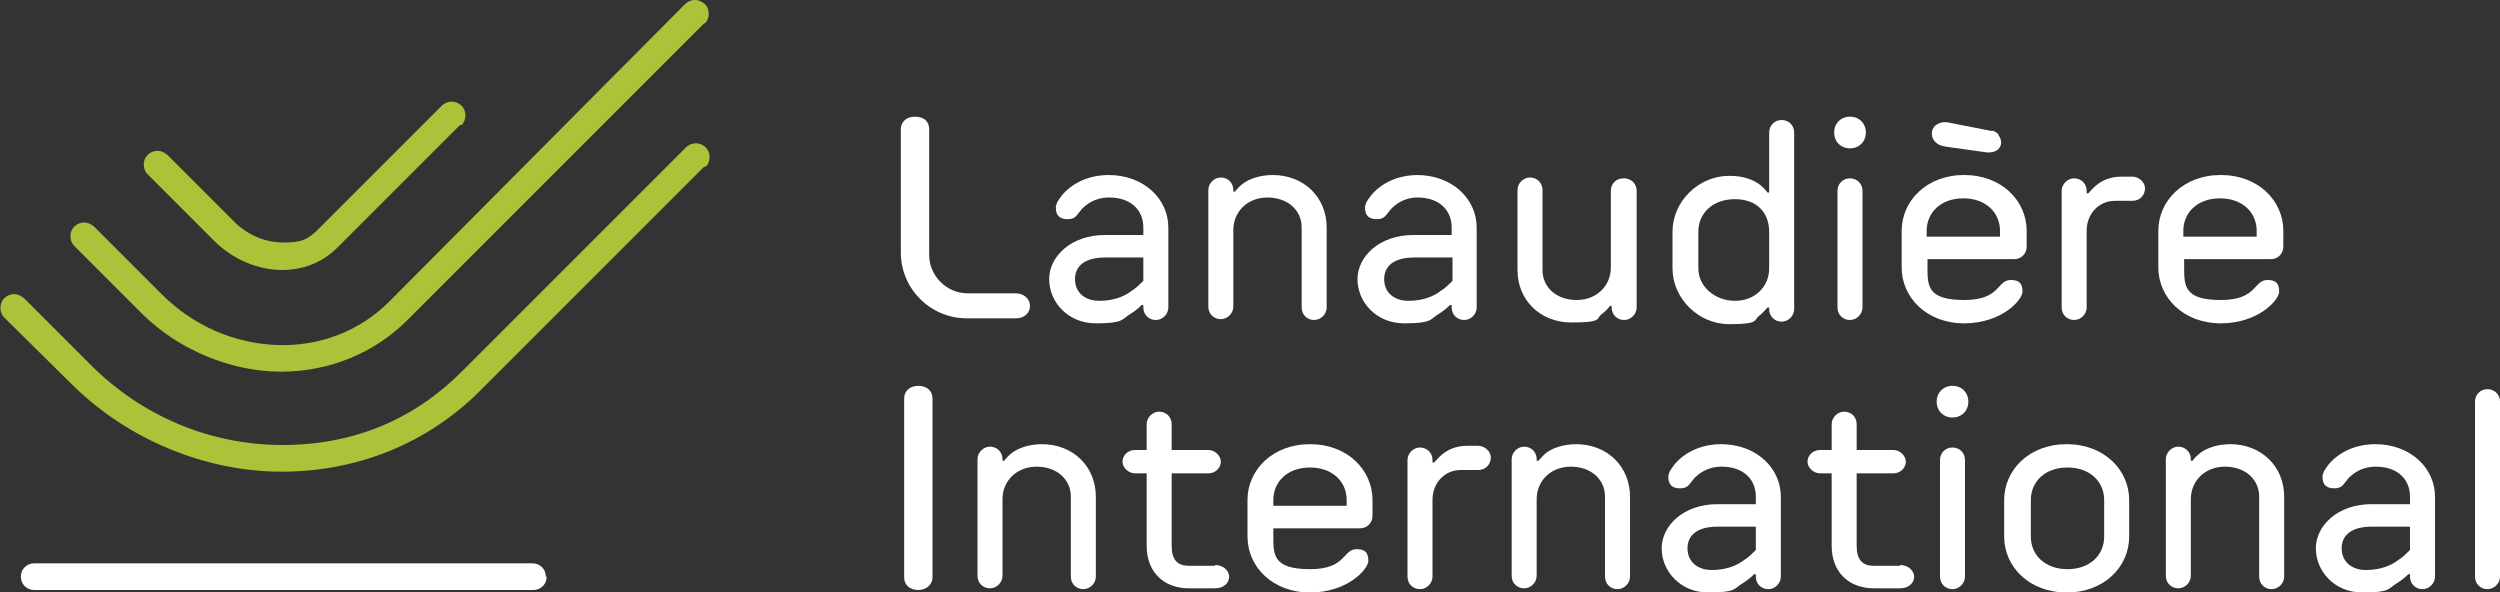 <?xml version="1.0" encoding="UTF-8"?>
<svg xmlns="http://www.w3.org/2000/svg" id="CMJN" version="1.1" viewBox="0 0 300 71.1">
  <rect x="0" y="0" width="300" height="71.1" fill="#333333" stroke="none"/>
  <!-- Generator: Adobe Illustrator 29.5.0, SVG Export Plug-In . SVG Version: 2.1.0 Build 137)  -->
  <defs>
    <style>
      .st0 {
        fill: #abc338;
      }

      .st1 {
        fill: #fff;
      }
    </style>
  </defs>
  <g>
    <path class="st1" d="M121.9,35.2h-5.8c-2.5,0-4.6-2.1-4.6-4.6v-15.1c0-.9-.6-1.5-1.7-1.5s-1.7.7-1.7,1.5v14.8c0,4.4,3.6,7.9,7.9,7.9h5.9c1.1,0,1.7-.7,1.7-1.5s-.7-1.5-1.7-1.5Z"></path>
    <path class="st1" d="M133.1,21c-3.4,0-5.3,1.8-6,2.9,0,0-.1.2-.2.3-.1.2-.2.5-.2.7,0,.9.4,1.4,1.4,1.4s1.1-.5,1.7-1.2c.5-.5,1.5-1.4,3.3-1.4,2.6,0,4.1,1.5,4.1,3.6v.9h-4.6c-4.1,0-6.7,2.6-6.7,5.3s2.2,5.3,5.6,5.3,3.1-.5,4.1-1.1c.5-.3,1-.7,1.4-1.1h.2v.3c0,.9.7,1.5,1.5,1.5s1.5-.7,1.5-1.5v-9.6c0-3.4-2.9-6.3-7.2-6.3ZM137.2,33.7c-.4.4-.9.9-1.4,1.2-.9.7-2.2,1.2-3.9,1.2s-2.9-1-2.9-2.6,1.2-2.6,3.6-2.6h4.6v2.7Z"></path>
    <path class="st1" d="M152.8,21c-1.7,0-2.9.5-3.6,1-.4.3-.8.7-1,1h-.2v-.2c0-.9-.7-1.5-1.5-1.5s-1.5.7-1.5,1.5v14c0,.9.7,1.5,1.5,1.5s1.5-.7,1.5-1.5v-9.2c0-2.2,1.7-3.9,4.1-3.9s4.1,1.5,4.1,3.6v9.6c0,.9.7,1.5,1.5,1.5s1.5-.7,1.5-1.5v-9.6c0-3.6-2.7-6.3-6.5-6.3Z"></path>
    <path class="st1" d="M170.2,21c-3.4,0-5.3,1.8-6,2.9,0,0-.1.2-.2.3-.1.2-.2.5-.2.7,0,.9.4,1.4,1.4,1.4s1.1-.5,1.7-1.2c.5-.5,1.5-1.4,3.2-1.4,2.6,0,4.1,1.5,4.1,3.6v.9h-4.6c-4.1,0-6.7,2.6-6.7,5.3s2.2,5.3,5.6,5.3,3.1-.5,4.1-1.1c.5-.3,1-.7,1.4-1.1h.2v.3c0,.9.7,1.5,1.5,1.5s1.5-.7,1.5-1.5v-9.6c0-3.4-2.9-6.3-7.2-6.3ZM174.3,33.7c-.4.4-.9.9-1.4,1.2-.9.7-2.2,1.2-3.9,1.2s-2.9-1-2.9-2.6,1.2-2.6,3.6-2.6h4.6v2.7Z"></path>
    <path class="st1" d="M194.8,21.4c-.9,0-1.5.7-1.5,1.5v9.2c0,2.2-1.7,3.9-4.1,3.9s-4.1-1.5-4.1-3.6v-9.6c0-.9-.7-1.5-1.5-1.5s-1.5.7-1.5,1.5v9.6c0,3.6,2.7,6.3,6.5,6.3s2.9-.5,3.6-1c.4-.3.8-.7,1-1h.2v.2c0,.9.7,1.5,1.5,1.5s1.5-.7,1.5-1.5v-14c0-.9-.7-1.5-1.5-1.5Z"></path>
    <path class="st1" d="M213.8,14.4c-.9,0-1.5.7-1.5,1.5v7.2h-.2c-.3-.4-.6-.7-1-1-.7-.5-1.8-1-3.6-1-3.7,0-6.8,3.1-6.8,6.7v4.4c0,3.6,3.1,6.7,6.8,6.7s2.9-.5,3.6-1c.4-.3.7-.7,1-1h.2v.2c0,.9.7,1.5,1.5,1.5s1.5-.7,1.5-1.5V15.9c0-.9-.7-1.5-1.5-1.5ZM212.3,32.2c0,2.2-1.7,3.9-4.1,3.9s-4.4-1.7-4.4-3.9v-4.4c0-2.2,1.7-3.9,4.4-3.9s4.1,1.7,4.1,3.9v4.4Z"></path>
    <path class="st1" d="M222,14c-1.1,0-1.9.8-1.9,1.9s.8,1.9,1.9,1.9,1.9-.8,1.9-1.9-.8-1.9-1.9-1.9ZM222,21.4c-.9,0-1.5.7-1.5,1.5v14c0,.9.7,1.5,1.5,1.5s1.5-.7,1.5-1.5v-14c0-.9-.7-1.5-1.5-1.5Z"></path>
    <path class="st1" d="M235.7,21c-4.5,0-7.5,3.1-7.5,6.7v4.4c0,3.6,3,6.7,7.5,6.7s7-2.8,7-3.8-.4-1.4-1.4-1.4c-1.7,0-1.2,2.4-5.6,2.4s-4.4-1.7-4.4-3.9v-1h10.4c.9,0,1.5-.7,1.5-1.5v-1.9c0-3.6-3-6.7-7.5-6.7ZM240.1,28.4h-8.9v-.7c0-2.2,1.7-3.9,4.4-3.9s4.4,1.7,4.4,3.9v.7ZM239.8,16.1c-.2-.2-.4-.3-.6-.4-.1,0-.2,0-.3,0l-5.1-1c-.6-.1-1.1,0-1.6.4-.6.6-.4,1.5,0,1.9.5.5.9.5,1.3.6l5,.7c.2,0,.9,0,1.3-.4.5-.5.4-1.2,0-1.7Z"></path>
    <path class="st1" d="M255.9,21.2h-1.4c-1.3,0-2.3.5-2.9,1-.4.3-.7.7-1,1h-.2v-.3c0-.9-.7-1.5-1.5-1.5s-1.5.7-1.5,1.5v14c0,.9.7,1.5,1.5,1.5s1.5-.7,1.5-1.5v-9.2c0-2.1,1.5-3.6,3.4-3.6h2.1c.9,0,1.5-.7,1.5-1.5s-.8-1.4-1.5-1.4Z"></path>
    <path class="st1" d="M266.5,21c-4.5,0-7.5,3.1-7.5,6.7v4.4c0,3.6,3,6.7,7.5,6.7s7-2.8,7-3.8-.4-1.4-1.4-1.4c-1.7,0-1.2,2.4-5.6,2.4s-4.4-1.7-4.4-3.9v-1h10.4c.9,0,1.5-.7,1.5-1.5v-1.9c0-3.6-3-6.7-7.5-6.7ZM270.9,28.4h-8.9v-.7c0-2.2,1.7-3.9,4.4-3.9s4.4,1.7,4.4,3.9v.7Z"></path>
    <path class="st1" d="M110.2,46.3c-1.1,0-1.7.7-1.7,1.5v21.5c0,.9.7,1.5,1.7,1.5s1.7-.7,1.7-1.5v-21.5c0-.9-.7-1.5-1.7-1.5Z"></path>
    <path class="st1" d="M125.1,53.3c-1.7,0-2.9.5-3.6,1-.4.3-.8.7-1,1h-.2v-.2c0-.9-.7-1.5-1.5-1.5s-1.5.7-1.5,1.5v14c0,.9.7,1.5,1.5,1.5s1.5-.7,1.5-1.5v-9.2c0-2.2,1.7-3.9,4.1-3.9s4.1,1.5,4.1,3.6v9.6c0,.9.7,1.5,1.5,1.5s1.5-.7,1.5-1.5v-9.6c0-3.6-2.7-6.3-6.5-6.3Z"></path>
    <path class="st1" d="M145.8,67.9h-3.1c-1.4,0-2.1-.7-2.1-2.4v-8.7h4.4c.9,0,1.5-.7,1.5-1.4s-.7-1.4-1.5-1.4h-4.4v-3.1c0-.9-.7-1.5-1.5-1.5s-1.5.7-1.5,1.5v3.1h-1.4c-.9,0-1.5.7-1.5,1.4s.7,1.4,1.5,1.4h1.4v8.7c0,3.1,2,5.1,5.1,5.1h3.1c1.1,0,1.7-.7,1.7-1.4s-.7-1.4-1.7-1.4Z"></path>
    <path class="st1" d="M157.2,53.3c-4.5,0-7.5,3.1-7.5,6.7v4.4c0,3.6,3,6.7,7.5,6.7s7-2.8,7-3.8-.4-1.4-1.4-1.4c-1.7,0-1.2,2.4-5.6,2.4s-4.4-1.7-4.4-3.9v-1h10.4c.9,0,1.5-.7,1.5-1.5v-1.9c0-3.6-3-6.7-7.5-6.7ZM161.7,60.7h-8.9v-.7c0-2.2,1.7-3.9,4.4-3.9s4.4,1.7,4.4,3.9v.7Z"></path>
    <path class="st1" d="M177.4,53.5h-1.4c-1.3,0-2.3.5-2.9,1-.4.3-.7.7-1,1h-.2v-.3c0-.9-.7-1.5-1.5-1.5s-1.5.7-1.5,1.5v14c0,.9.7,1.5,1.5,1.5s1.5-.7,1.5-1.5v-9.2c0-2.1,1.5-3.6,3.4-3.6h2.1c.9,0,1.5-.7,1.5-1.5s-.8-1.4-1.5-1.4Z"></path>
    <path class="st1" d="M189.2,53.3c-1.7,0-2.9.5-3.6,1-.4.3-.7.7-1,1h-.2v-.2c0-.9-.7-1.5-1.5-1.5s-1.5.7-1.5,1.5v14c0,.9.7,1.5,1.5,1.5s1.5-.7,1.5-1.5v-9.2c0-2.2,1.7-3.9,4.1-3.9s4.1,1.5,4.1,3.6v9.6c0,.9.7,1.5,1.5,1.5s1.5-.7,1.5-1.5v-9.6c0-3.6-2.7-6.3-6.5-6.3Z"></path>
    <path class="st1" d="M206.6,53.3c-3.4,0-5.3,1.8-6,2.9,0,0-.1.2-.2.3-.1.2-.2.5-.2.7,0,.9.4,1.4,1.4,1.4s1.1-.5,1.7-1.2c.5-.5,1.5-1.4,3.3-1.4,2.6,0,4.1,1.5,4.1,3.6v.9h-4.6c-4.1,0-6.7,2.6-6.7,5.3s2.2,5.3,5.6,5.3,3.1-.5,4.1-1.1c.5-.3,1-.7,1.4-1.1h.2v.3c0,.9.7,1.5,1.5,1.5s1.5-.7,1.5-1.5v-9.6c0-3.4-2.9-6.3-7.2-6.3ZM210.7,66c-.4.4-.9.9-1.4,1.2-.9.7-2.2,1.2-3.9,1.2s-2.9-1-2.9-2.6,1.2-2.6,3.6-2.6h4.6v2.7Z"></path>
    <path class="st1" d="M228,67.9h-3.1c-1.4,0-2.1-.7-2.1-2.4v-8.7h4.4c.9,0,1.5-.7,1.5-1.4s-.7-1.4-1.5-1.4h-4.4v-3.1c0-.9-.7-1.5-1.5-1.5s-1.5.7-1.5,1.5v3.1h-1.4c-.9,0-1.5.7-1.5,1.4s.7,1.4,1.5,1.4h1.4v8.7c0,3.1,2,5.1,5.1,5.1h3.1c1.1,0,1.7-.7,1.7-1.4s-.7-1.4-1.7-1.4Z"></path>
    <path class="st1" d="M234.3,46.3c-1.1,0-1.9.8-1.9,1.9s.8,1.9,1.9,1.9,1.9-.8,1.9-1.9-.8-1.9-1.9-1.9ZM234.3,53.7c-.9,0-1.5.7-1.5,1.5v14c0,.9.7,1.5,1.5,1.5s1.5-.7,1.5-1.5v-14c0-.9-.7-1.5-1.5-1.5Z"></path>
    <path class="st1" d="M248,53.3c-4.5,0-7.5,3.1-7.5,6.7v4.4c0,3.6,3,6.7,7.5,6.7s7.5-3.1,7.5-6.7v-4.4c0-3.6-3-6.7-7.5-6.7ZM252.5,64.4c0,2.2-1.7,3.9-4.4,3.9s-4.4-1.7-4.4-3.9v-4.4c0-2.2,1.7-3.9,4.4-3.9s4.4,1.7,4.4,3.9v4.4Z"></path>
    <path class="st1" d="M267.7,53.3c-1.7,0-2.9.5-3.6,1-.4.3-.8.7-1,1h-.2v-.2c0-.9-.7-1.5-1.5-1.5s-1.5.7-1.5,1.5v14c0,.9.7,1.5,1.5,1.5s1.5-.7,1.5-1.5v-9.2c0-2.2,1.7-3.9,4.1-3.9s4.1,1.5,4.1,3.6v9.6c0,.9.7,1.5,1.5,1.5s1.5-.7,1.5-1.5v-9.6c0-3.6-2.7-6.3-6.5-6.3Z"></path>
    <path class="st1" d="M285.1,53.3c-3.4,0-5.3,1.8-6,2.9,0,0-.1.2-.2.3-.1.2-.2.5-.2.7,0,.9.4,1.4,1.4,1.4s1.1-.5,1.7-1.2c.5-.5,1.5-1.4,3.3-1.4,2.6,0,4.1,1.5,4.1,3.6v.9h-4.6c-4.1,0-6.7,2.6-6.7,5.3s2.2,5.3,5.6,5.3,3.1-.5,4.1-1.1c.5-.3,1-.7,1.4-1.1h.2v.3c0,.9.7,1.5,1.5,1.5s1.5-.7,1.5-1.5v-9.6c0-3.4-2.9-6.3-7.2-6.3ZM289.2,66c-.4.4-.9.9-1.4,1.2-.9.7-2.2,1.2-3.9,1.2s-2.9-1-2.9-2.6,1.2-2.6,3.6-2.6h4.6v2.7Z"></path>
    <path class="st1" d="M298.5,46.7c-.9,0-1.5.7-1.5,1.5v21c0,.9.7,1.5,1.5,1.5s1.5-.7,1.5-1.5v-21c0-.9-.7-1.5-1.5-1.5Z"></path>
  </g>
  <g>
    <path class="st0" d="M55.2,15l-14.7,14.7c-2.2,2.2-4.8,2.7-6.6,2.7-3,0-6-1.3-8.2-3.5l-8-8c-.6-.6-.6-1.7,0-2.3.3-.3.7-.5,1.2-.5s.8.2,1.2.5l8,8c1.6,1.6,3.7,2.5,5.9,2.5s2.9-.3,4.3-1.7l14.7-14.7c.3-.3.7-.5,1.2-.5s.9.2,1.2.5c.6.6.6,1.7,0,2.3Z"></path>
    <path class="st0" d="M84.5,20l-26.9,26.9c-6.3,6.3-14.7,9.7-23.8,9.7s-18.5-3.8-25.3-10.6L.5,38.1c-.6-.6-.6-1.7,0-2.3.3-.3.7-.5,1.2-.5s.8.2,1.2.5l8,8c6.2,6.2,14.4,9.6,23,9.6s15.8-3.1,21.5-8.8l26.9-26.9c.3-.3.7-.5,1.2-.5s.9.2,1.2.5c.6.6.6,1.7,0,2.3Z"></path>
    <path class="st0" d="M84.5,2.8l-35.6,35.6c-4,4-9.4,6.2-15.2,6.2s-12.2-2.5-16.7-7l-8.1-8.1c-.6-.6-.6-1.7,0-2.3.3-.3.7-.5,1.2-.5s.8.2,1.2.5l8.1,8.1c3.8,3.8,8.7,5.9,13.8,6.1,5.2.2,10-1.7,13.5-5.2L82.2.5c.3-.3.7-.5,1.2-.5s.8.2,1.2.5c.6.6.6,1.7,0,2.3Z"></path>
    <path class="st1" d="M65.6,69.2c0,.9-.7,1.6-1.6,1.6H4.1c-.9,0-1.6-.7-1.6-1.6s.7-1.6,1.6-1.6h59.8c.9,0,1.6.7,1.6,1.6Z"></path>
  </g>
</svg>
